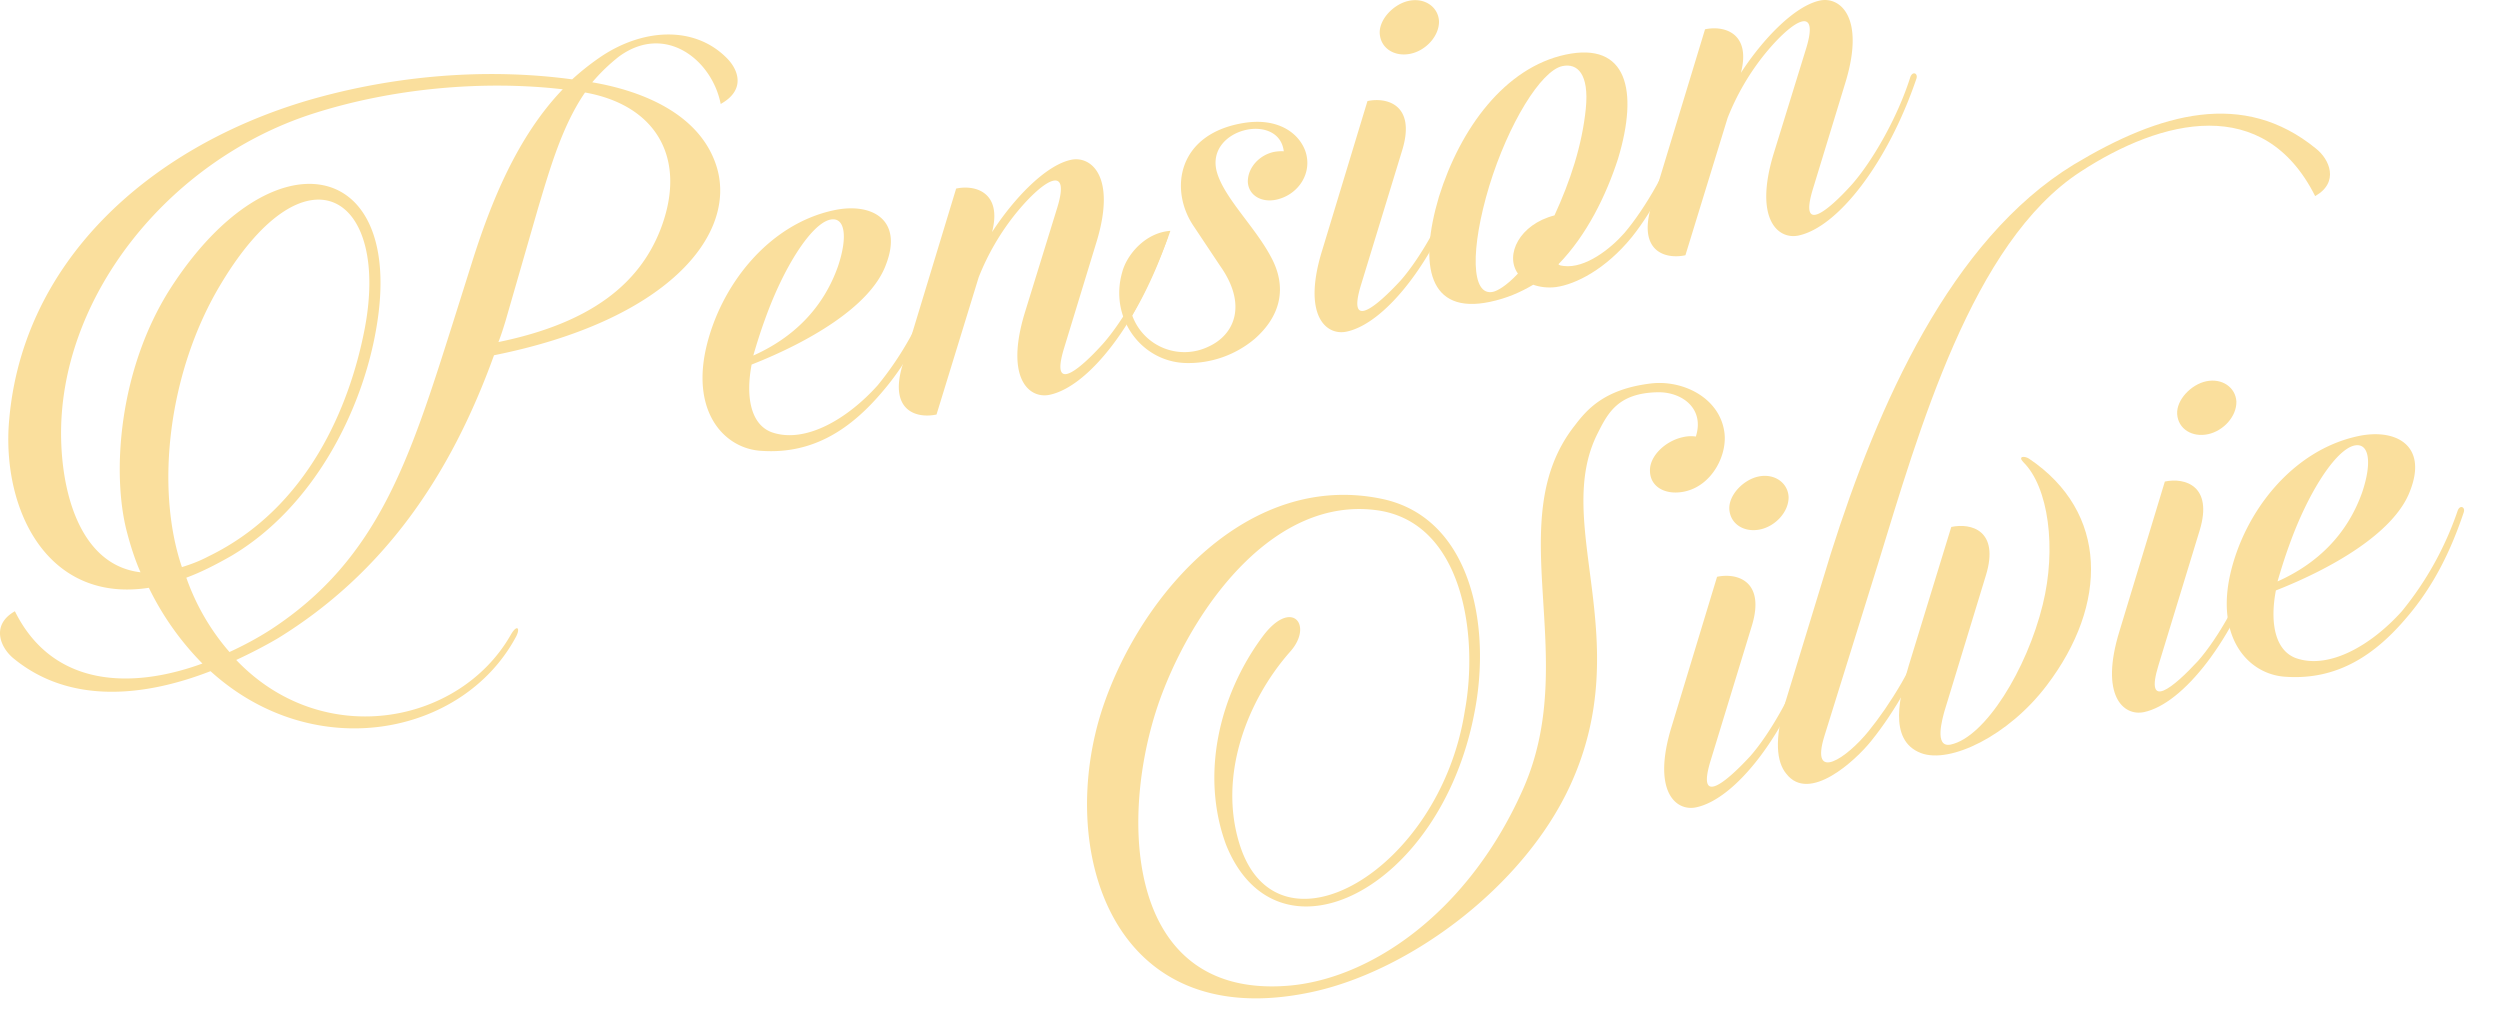 <svg viewBox="0 0 68 28" xmlns="http://www.w3.org/2000/svg" fill-rule="evenodd" clip-rule="evenodd" stroke-linejoin="round" stroke-miterlimit="1.414"><g fill="#fadf9d" fill-rule="nonzero"><path d="M.232 11.668c-.107 2.354 1.143 4.732 3.817 4.32a7.752 7.752 0 001.457 2.06c-1.927.704-4.073.651-5.101-1.422-.665.376-.394 1.004-.019 1.297 1.469 1.195 3.44 1.07 5.34.333 2.816 2.555 6.838 1.758 8.29-.901.158-.269.051-.403-.133-.07-1.402 2.433-5.113 3.125-7.458.666.392-.182.781-.382 1.146-.597 2.857-1.763 4.67-4.381 5.866-7.691 4.716-.944 6.593-3.263 6.067-5.09-.427-1.457-2.013-2.099-3.395-2.334a4.97 4.97 0 01.731-.704c1.256-.913 2.527.09 2.763 1.293.683-.38.488-.926.165-1.249C18.87.673 17.444.78 16.3 1.572a6.949 6.949 0 00-.737.587c-2.36-.32-4.86-.102-7.166.565C4.027 4.006.493 7.186.232 11.668zm4.836 4.045c.381-.14.788-.344 1.225-.594 2.227-1.316 3.552-3.928 3.938-6.165.826-4.681-2.831-5.391-5.586-1.123-1.427 2.223-1.607 5.062-1.193 6.639.102.389.22.756.37 1.096-1.546-.18-2.12-1.958-2.159-3.615-.088-3.82 2.891-7.587 6.851-8.86 2.182-.699 4.644-.91 6.793-.662-1.25 1.304-1.965 3.102-2.479 4.739l-.503 1.595c-1.172 3.697-2.018 6.443-4.959 8.361-.362.233-.732.43-1.124.611a6.2 6.2 0 01-1.174-2.022zm.958-8.019c2.332-3.865 4.612-2.352 3.882 1.309-.396 2.004-1.504 4.805-4.239 6.131-.246.131-.5.224-.721.291-.733-2.156-.373-5.346 1.078-7.731zm11.935-1.442c-.572 1.454-1.87 2.533-4.404 3.052.076-.192.134-.381.192-.569l.891-3.089c.332-1.108.66-2.236 1.273-3.13 1.954.348 2.795 1.815 2.048 3.736zM22.583 5.974c.394-.083.487.445.211 1.268-.403 1.143-1.213 1.942-2.304 2.429.09-.313.195-.649.319-.988.516-1.442 1.268-2.601 1.774-2.709zm-3.384 3.521c-.388 1.767.541 2.725 1.529 2.769 1.411.092 2.435-.615 3.28-1.618.737-.861 1.199-1.822 1.547-2.855.047-.147-.104-.213-.166-.043a8.792 8.792 0 01-1.515 2.731c-.823.919-1.972 1.595-2.881 1.279-.574-.211-.715-.965-.549-1.842 1.519-.597 3.232-1.569 3.653-2.716.481-1.239-.4-1.698-1.412-1.482-1.799.382-3.104 2.07-3.486 3.777z"/><path d="M31.592 6.428C31.241 7.541 30.553 8.726 30 9.352c-.634.703-1.448 1.386-1.054.107l.889-2.911c.527-1.758-.16-2.317-.703-2.201-.694.147-1.558 1.056-2.148 1.965.28-1.078-.452-1.295-.977-1.183l-1.463 4.816c-.364 1.233.386 1.445.929 1.33l1.146-3.73a6.67 6.67 0 011.035-1.768c.762-.926 1.464-1.31 1.106-.137l-.893 2.893c-.527 1.757.123 2.324.685 2.205 1.068-.227 2.422-1.965 3.206-4.266.047-.148-.104-.213-.166-.044z"/><path d="M33.195 7.243c.73 1.04.394 1.855-.319 2.183a1.509 1.509 0 01-2.081-.85c.427-.757.847-1.727 1.039-2.297-.694.05-1.19.664-1.309 1.121-.36 1.251.518 2.436 1.721 2.474a2.798 2.798 0 001.878-.654c.711-.622.896-1.405.447-2.23-.427-.811-1.26-1.593-1.467-2.293-.353-1.198 1.682-1.67 1.815-.582a1.11 1.11 0 00-.27.018c-.394.084-.713.426-.708.816.02.368.375.567.769.483.599-.127 1.002-.722.795-1.324-.186-.509-.758-.897-1.632-.77-1.861.278-2.079 1.833-1.398 2.824l.72 1.081zM37.529.915c.028.406.41.638.841.546.412-.087.78-.479.771-.888-.024-.387-.391-.642-.822-.55-.413.087-.813.506-.79.892zm-1.566 5.896c-.546 1.762.103 2.329.665 2.209 1.068-.227 2.441-1.969 3.206-4.266.047-.147-.104-.213-.147-.047-.37 1.116-1.039 2.297-1.591 2.924-.653.707-1.468 1.389-1.074.11l1.121-3.665c.368-1.215-.405-1.442-.948-1.327l-1.232 4.062z"/><path d="M44.011 4.316c.563-1.863.243-3.186-1.425-2.831-1.649.351-2.865 2-3.447 3.867-.56 1.882-.277 3.212 1.391 2.858.45-.096.809-.251 1.174-.465.17.061.392.093.621.063.533-.074 1.347-.482 2.061-1.359.604-.755 1.143-1.81 1.538-2.99.047-.148-.104-.213-.147-.047-.351 1.112-1.043 2.278-1.591 2.923-.378.433-1.067.972-1.65.9-.06-.007-.12-.014-.147-.047.772-.791 1.303-1.884 1.622-2.872zm-3.402 3.622c-.599.128-.619-1.161-.102-2.877.52-1.697 1.408-3.139 1.989-3.263.412-.088.732.217.638 1.157-.101 1.001-.423 1.971-.852 2.904-.947.241-1.358 1.072-.995 1.583-.319.342-.565.472-.678.496z"/><path d="M51.961 2.096c-.351 1.113-1.039 2.298-1.591 2.924-.634.703-1.449 1.386-1.055.107l.889-2.912c.527-1.757-.16-2.316-.703-2.2-.693.147-1.558 1.056-2.148 1.965.28-1.079-.452-1.295-.976-1.183l-1.464 4.816c-.364 1.233.386 1.445.93 1.33l1.146-3.73a6.642 6.642 0 011.034-1.768c.763-.926 1.464-1.31 1.107-.137l-.893 2.893c-.527 1.757.122 2.324.684 2.205 1.068-.228 2.422-1.965 3.206-4.267.047-.147-.104-.213-.166-.043z"/></g><g fill="#fadf9d" fill-rule="nonzero"><path d="M35.67 26.986c2.661-.566 5.759-2.85 7.033-5.609 1.838-3.975-.5-7.141.759-9.602.275-.548.554-1.078 1.606-1.105.661-.023 1.306.427 1.059 1.204a.937.937 0 00-.349.016c-.487.103-.925.529-.898.935.013.428.433.652.939.545.768-.164 1.19-1.037 1.077-1.659-.154-.908-1.137-1.384-1.996-1.28-1.279.155-1.746.724-2.068 1.145-2.035 2.587.178 6.269-1.39 9.854-1.477 3.37-4.16 5.214-6.435 5.384-4.569.345-4.585-4.979-3.345-8.083.955-2.417 3.052-5.174 5.723-4.861 2.409.272 2.841 3.412 2.457 5.472-.68 4.355-5.098 6.881-6.122 3.632-.598-1.89.219-3.944 1.371-5.247.649-.725.039-1.477-.752-.408-1.187 1.604-1.687 3.767-.991 5.656 1.38 3.448 5.832 1.267 6.757-3.592.471-2.391-.109-5.304-2.509-5.812-3.609-.76-6.534 2.526-7.593 5.65-1.284 3.818.176 8.933 5.667 7.765zM47.038 13.855c.028.405.41.637.841.545.412-.087.78-.479.771-.888-.024-.387-.391-.642-.822-.55-.412.088-.813.506-.79.893zm-1.566 5.895c-.546 1.762.103 2.329.665 2.209 1.069-.227 2.441-1.968 3.206-4.266.047-.147-.104-.213-.147-.047-.37 1.117-1.039 2.297-1.591 2.924-.653.707-1.468 1.389-1.074.111l1.121-3.666c.368-1.215-.405-1.442-.948-1.326l-1.232 4.061z"/><path d="M51.066 15.387c1.135-3.688 2.576-8.793 5.517-10.712 2.219-1.451 4.995-2.119 6.389.659.664-.376.393-1.004.018-1.296-1.966-1.6-4.224-.982-6.586.44-3.345 2.044-5.327 6.539-6.604 10.572l-1.236 4.043c-.311 1.026-.24 1.637.023 1.953.623.808 1.882-.361 2.301-.881.651-.804 1.295-1.92 1.735-3.169.028-.144-.104-.213-.166-.044-.351 1.113-1.07 2.245-1.629 2.932-.589.733-1.599 1.418-1.205.139l1.443-4.636z"/><path d="M55.675 18.638c1.668-2.196 1.682-4.706-.488-6.164-.114-.074-.309-.071-.157.092.692.676.912 2.353.532 3.883-.43 1.756-1.565 3.603-2.502 3.803-.468.099-.215-.738-.172-.904l1.131-3.707c.368-1.215-.401-1.423-.944-1.308l-1.157 3.772c-.227.773-.587 2.025.33 2.378.789.303 2.388-.468 3.427-1.845zM59.219 11.264c.027.406.409.638.84.546.413-.088.78-.479.771-.889-.023-.386-.391-.641-.822-.55-.412.088-.813.506-.789.893zm-1.567 5.896c-.546 1.761.104 2.328.666 2.209 1.068-.228 2.441-1.969 3.206-4.267.047-.147-.104-.212-.147-.047-.37 1.117-1.04 2.298-1.592 2.924-.653.707-1.467 1.39-1.073.111l1.12-3.666c.369-1.214-.405-1.442-.948-1.326l-1.232 4.062z"/><path d="M64.042 12.118c.394-.083.487.445.211 1.268-.403 1.143-1.212 1.942-2.304 2.429.091-.313.195-.649.319-.988.516-1.442 1.268-2.601 1.774-2.709zm-3.384 3.521c-.388 1.767.541 2.725 1.53 2.77 1.41.091 2.434-.616 3.279-1.619.737-.861 1.199-1.821 1.547-2.855.047-.147-.104-.213-.166-.043a8.792 8.792 0 01-1.515 2.731c-.823.919-1.972 1.595-2.881 1.279-.574-.211-.714-.965-.548-1.842 1.518-.597 3.231-1.569 3.653-2.716.481-1.239-.401-1.698-1.412-1.482-1.799.382-3.105 2.07-3.487 3.777z"/></g></svg>